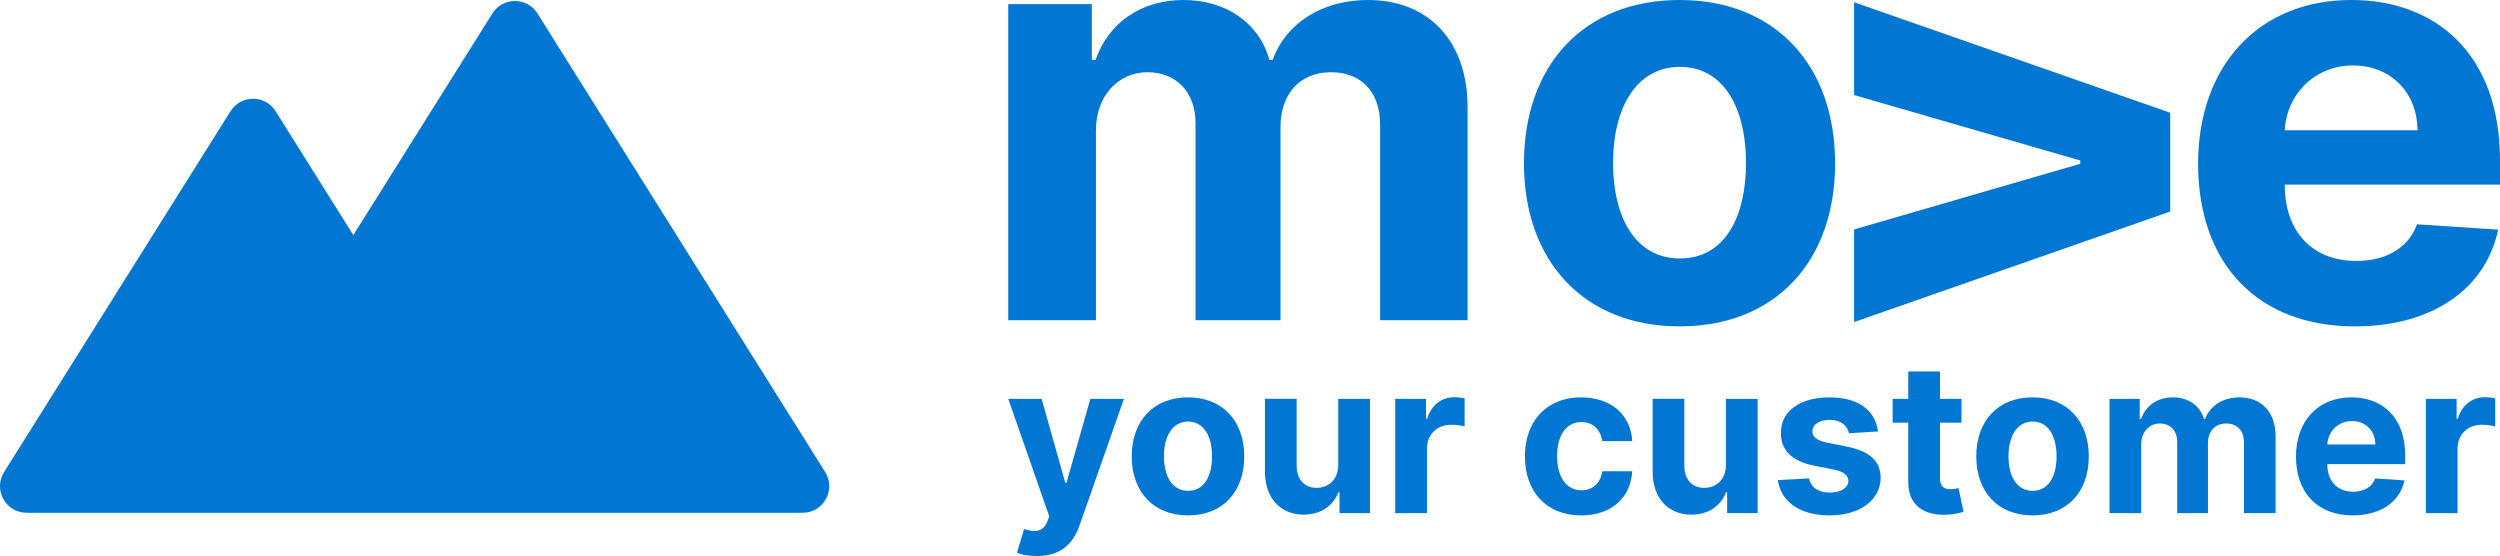<?xml version="1.0" encoding="UTF-8"?>
<!DOCTYPE svg PUBLIC '-//W3C//DTD SVG 1.0//EN'
          'http://www.w3.org/TR/2001/REC-SVG-20010904/DTD/svg10.dtd'>
<svg data-name="Layer 1" height="427.03" viewBox="0 0 1920 427.03" width="1920" xmlns="http://www.w3.org/2000/svg" xmlns:xlink="http://www.w3.org/1999/xlink"
><g fill="#0176d3"
  ><g
    ><path d="m774.35,3.16h64.17v42.83h2.84c10.11-28.61,34.93-45.99,67.64-45.99s58.16,17.86,65.91,45.99h2.52c9.96-27.81,37.62-45.99,73.17-45.99,45.21,0,76.51,30.03,76.51,82.66v163.26h-67.17V95.93c0-27.03-16.13-40.46-37.62-40.46-24.5,0-38.89,17.07-38.89,42.2v148.25h-65.26V94.51c0-23.87-14.86-39.04-36.98-39.04s-39.52,17.86-39.52,44.72v145.72h-67.33V3.16Z"
      /><path d="m1170.4,125.48c0-75.23,45.84-125.48,119.49-125.48s119.47,50.26,119.47,125.48-45.83,125.17-119.47,125.17-119.49-50.42-119.49-125.17Zm170.54-.48c0-42.35-17.39-73.65-50.73-73.65s-51.37,31.3-51.37,73.65,17.39,73.5,51.37,73.5,50.73-31.14,50.73-73.5Z"
      /><path d="m1666.72,86.61v75.85l-242.76,84.87v-71.12l173.69-50.42v-2.52l-173.69-50.26V1.74l242.76,84.87Z"
      /><path d="m1688.15,125.64c0-74.91,46.3-125.64,117.74-125.64,64.17,0,114.11,40.77,114.11,123.27v18.5h-165.32v.15c0,36.2,21.34,58.48,55,58.48,22.44,0,39.82-9.65,46.62-28.14l62.28,4.11c-9.48,45.04-49.94,74.28-110.01,74.28-74.74,0-120.43-48.05-120.43-125.02Zm168.48-25.6c-.16-28.92-20.39-49.78-49.62-49.78s-50.89,22.13-52.32,49.78h101.94Z"
    /></g
    ><g
    ><path d="m781.04,424.52l5.48-18.18c8.57,2.63,14.69,2.23,17.89-6l1.43-3.72-31.49-90.31h25.61l18.18,64.47h.91l18.35-64.47h25.78l-34.12,97.28c-4.97,14.18-14.58,23.44-32.69,23.44-6.17,0-11.83-1.03-15.32-2.52Z"
      /><path d="m869.17,350.55c0-27.21,16.57-45.38,43.21-45.38s43.21,18.18,43.21,45.38-16.58,45.27-43.21,45.27-43.21-18.23-43.21-45.27Zm61.67-.17c0-15.32-6.29-26.63-18.35-26.63s-18.58,11.32-18.58,26.63,6.29,26.58,18.58,26.58,18.35-11.26,18.35-26.58Z"
      /><path d="m1027.78,306.31h24.35v87.79h-23.38v-15.95h-.91c-3.95,10.29-13.43,17.09-26.64,17.09-17.66,0-29.66-12.52-29.72-33.04v-55.9h24.35v51.56c.06,10.35,6,16.81,15.2,16.81s16.81-6.17,16.75-17.95v-50.41Z"
      /><path d="m1071.56,306.31h23.61v15.32h.91c3.2-10.86,11.26-16.58,21.09-16.58,2.46,0,5.48.34,7.66.86v21.61c-2.29-.74-6.92-1.32-10.29-1.32-10.74,0-18.64,7.43-18.64,18.23v49.67h-24.35v-87.79Z"
      /><path d="m1171.13,350.55c0-26.92,16.46-45.38,43.09-45.38,22.92,0,38.3,13.32,39.33,33.61h-22.98c-1.32-8.74-7.03-14.63-15.95-14.63-11.32,0-18.75,9.49-18.75,26.07s7.37,26.35,18.75,26.35c8.34,0,14.52-5.26,15.95-14.63h22.98c-1.14,20.17-15.83,33.89-39.21,33.89-27.04,0-43.21-18.58-43.21-45.27Z"
      /><path d="m1325.5,306.31h24.35v87.79h-23.38v-15.95h-.91c-3.95,10.29-13.43,17.09-26.63,17.09-17.66,0-29.67-12.52-29.72-33.04v-55.9h24.35v51.56c.06,10.35,6,16.81,15.21,16.81s16.8-6.17,16.75-17.95v-50.41Z"
      /><path d="m1420.04,332.72c-1.2-5.66-6.23-10.29-14.69-10.29-7.55,0-13.49,3.43-13.43,8.69-.06,4.23,2.97,7.03,11.15,8.8l15.89,3.2c17.03,3.49,25.32,11.09,25.38,23.78-.06,17.32-16.34,28.92-39.1,28.92s-37.55-10.35-39.84-27.15l23.95-1.25c1.49,7.14,7.26,10.86,15.95,10.86s14.18-3.72,14.29-8.92c-.11-4.4-3.61-7.2-11.26-8.74l-15.21-3.03c-17.15-3.43-25.43-11.95-25.38-25.09-.06-16.92,14.75-27.32,37.21-27.32s35.21,10,37.38,26.18l-22.29,1.37Z"
      /><path d="m1506.4,324.61h-16.52v42.52c0,6.74,3.37,8.57,8.23,8.57,2.29,0,4.86-.57,6.06-.8l3.83,18.12c-2.46.8-6.92,2.06-13.2,2.29-17.66.74-29.38-7.77-29.26-24.98v-45.73h-12.01v-18.29h12.01v-21.04h24.35v21.04h16.52v18.29Z"
      /><path d="m1517.77,350.55c0-27.21,16.58-45.38,43.21-45.38s43.21,18.18,43.21,45.38-16.57,45.27-43.21,45.27-43.21-18.23-43.21-45.27Zm61.68-.17c0-15.32-6.29-26.63-18.35-26.63s-18.58,11.32-18.58,26.63,6.29,26.58,18.58,26.58,18.35-11.26,18.35-26.58Z"
      /><path d="m1620.09,306.31h23.21v15.49h1.03c3.66-10.35,12.63-16.63,24.46-16.63s21.04,6.46,23.83,16.63h.92c3.6-10.06,13.6-16.63,26.46-16.63,16.34,0,27.66,10.86,27.66,29.89v59.04h-24.29v-54.24c0-9.77-5.83-14.63-13.6-14.63-8.86,0-14.06,6.17-14.06,15.26v53.61h-23.61v-54.76c0-8.63-5.37-14.12-13.37-14.12s-14.29,6.46-14.29,16.17v52.7h-24.35v-87.79Z"
      /><path d="m1763.32,350.61c0-27.09,16.75-45.44,42.58-45.44,23.21,0,41.27,14.74,41.27,44.58v6.69h-59.79v.05c0,13.09,7.72,21.15,19.89,21.15,8.11,0,14.4-3.49,16.86-10.18l22.52,1.49c-3.43,16.29-18.06,26.86-39.78,26.86-27.04,0-43.55-17.38-43.55-45.21Zm60.93-9.26c-.06-10.46-7.37-18-17.95-18s-18.4,8-18.92,18h36.87Z"
      /><path d="m1863.06,306.31h23.61v15.32h.91c3.2-10.86,11.26-16.58,21.09-16.58,2.46,0,5.48.34,7.66.86v21.61c-2.29-.74-6.92-1.32-10.29-1.32-10.74,0-18.64,7.43-18.64,18.23v49.67h-24.35v-87.79Z"
    /></g
  ></g
  ><path d="m378.15,10.36l-106.79,170.19-59.7-95.13c-8.01-12.77-26.62-12.77-34.63,0L3.16,362.5c-8.54,13.61,1.24,31.31,17.31,31.31h595.95c16.07,0,25.86-17.69,17.31-31.31L412.78,10.36c-8.01-12.77-26.62-12.77-34.63,0Z" fill="#0176d3"
/></svg
>

